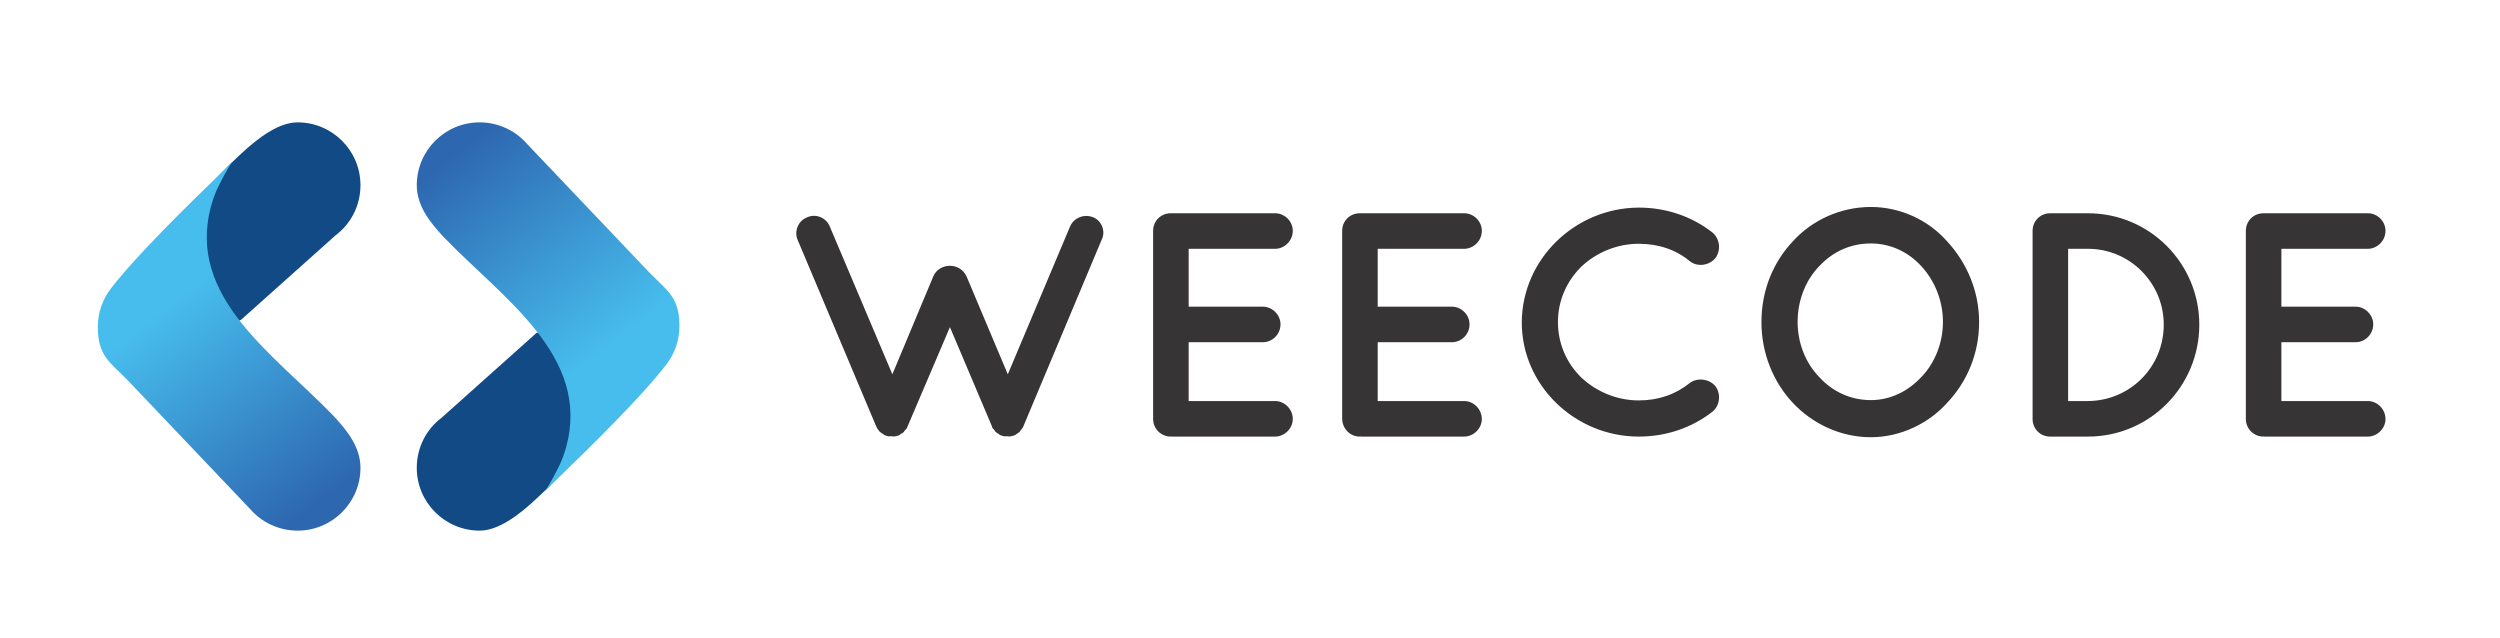 <?xml version="1.0" encoding="utf-8"?>
<!-- Generator: Adobe Illustrator 25.2.0, SVG Export Plug-In . SVG Version: 6.00 Build 0)  -->
<svg version="1.1" id="Layer_1" xmlns="http://www.w3.org/2000/svg" xmlns:xlink="http://www.w3.org/1999/xlink" x="0px" y="0px"
	 viewBox="0 0 794.8 202.9" style="enable-background:new 0 0 794.8 202.9;" xml:space="preserve">
<style type="text/css">
	.st0{fill:#373435;}
	.st1{fill-rule:evenodd;clip-rule:evenodd;fill:#114A84;}
	.st2{fill-rule:evenodd;clip-rule:evenodd;fill:url(#SVGID_1_);}
	.st3{clip-path:url(#SVGID_3_);}
	.st4{fill-rule:evenodd;clip-rule:evenodd;fill:url(#SVGID_6_);}
</style>
<path class="st0" d="M347.6,69.1c-2.9-1.2-6.2,0.1-7.4,2.9l-19.8,47l-13.1-31.1c-1-2.2-3.1-3.4-5.3-3.4c-2.2,0-4.4,1.2-5.3,3.4
	L283.7,119l-19.9-47c-1.1-2.8-4.5-4.2-7.2-2.9c-2.9,1.1-4.2,4.5-3,7.2l24.9,59.1c0.2,0.3,0.3,0.7,0.5,0.9v0.1
	c0.2,0.2,0.3,0.4,0.5,0.6c0.1,0.2,0.1,0.2,0.2,0.3c0.3,0.1,0.4,0.3,0.7,0.5c0,0,0,0,0.1,0c0.2,0.2,0.6,0.5,0.9,0.6l0,0
	c0.1,0,0.1,0,0.2,0.1c0.2,0,0.4,0.1,0.7,0.2c0.1,0,0.2,0,0.3,0c0.3,0,0.7,0,1,0l0,0l0,0l0,0c0.3,0.1,0.6,0.1,0.9,0
	c0.1,0,0.2,0,0.3,0c0.2-0.1,0.4-0.2,0.8-0.2c0-0.1,0.1-0.1,0.1-0.1s0,0,0.1,0c0.2-0.1,0.5-0.4,0.8-0.6c0,0,0,0,0.2,0
	c0.2-0.2,0.4-0.4,0.6-0.5c0-0.1,0.1-0.1,0.1-0.3c0.2-0.2,0.4-0.4,0.6-0.6c0,0,0-0.1,0.1-0.1c0.1-0.2,0.3-0.6,0.4-0.9L302,104
	l13.3,31.4c0.1,0.3,0.2,0.7,0.4,0.9c0,0,0,0.1,0.2,0.1c0.1,0.2,0.3,0.4,0.4,0.6c0.1,0.2,0.1,0.2,0.2,0.3c0.2,0.1,0.4,0.3,0.7,0.5
	c0,0,0,0,0.1,0c0.2,0.2,0.5,0.5,0.9,0.6l0,0c0.1,0,0.1,0,0.2,0.1c0.2,0,0.4,0.1,0.7,0.2c0,0,0.1,0,0.3,0c0.3,0,0.6,0,0.9,0
	c0.4,0.1,0.7,0.1,1,0c0,0,0.1,0,0.2,0c0.3-0.1,0.6-0.2,0.8-0.2c0-0.1,0.1-0.1,0.1-0.1h0.1c0.4-0.1,0.6-0.4,0.9-0.6h0.1
	c0.2-0.2,0.5-0.4,0.7-0.5c0-0.1,0.1-0.1,0.1-0.3c0.2-0.2,0.4-0.4,0.5-0.6l0.1-0.1c0.2-0.2,0.4-0.6,0.5-0.9l24.8-59.1
	C351.6,73.6,350.3,70.2,347.6,69.1L347.6,69.1z M372.2,138.8l0.1-0.1c0,0,0,0.1,0.2,0.1h32.9c2.9,0,5.6-2.5,5.6-5.6
	c0-3.1-2.6-5.7-5.6-5.7h-27.5v-18.7h23.6c3,0,5.6-2.5,5.6-5.7c0-2.9-2.5-5.6-5.6-5.6h-23.6V79.1h27.5c2.9,0,5.6-2.5,5.6-5.7
	c0-3.1-2.6-5.6-5.6-5.6h-32.9c-0.2,0-0.2,0-0.2,0h-0.1c-3.1,0-5.6,2.4-5.6,5.6v59.8C366.6,136.3,369.1,138.8,372.2,138.8
	L372.2,138.8z M432.3,138.8l0.1-0.1c0,0,0,0.1,0.2,0.1h32.9c2.9,0,5.6-2.5,5.6-5.6c0-3.1-2.6-5.7-5.6-5.7H438v-18.7h23.6
	c3,0,5.6-2.5,5.6-5.7c0-2.9-2.5-5.6-5.6-5.6H438V79.1h27.5c2.9,0,5.6-2.5,5.6-5.7c0-3.1-2.6-5.6-5.6-5.6h-32.9c-0.2,0-0.2,0-0.2,0
	h-0.1c-3.1,0-5.6,2.4-5.6,5.6v59.8C426.8,136.3,429.2,138.8,432.3,138.8L432.3,138.8z M521,138.8c8.9,0,17-2.9,23.4-7.9
	c2.4-1.9,2.8-5.6,1-8.1c-2-2.4-5.8-2.8-8.1-1.1c-4.6,3.7-10,5.6-16.3,5.6c-7,0-13.5-2.8-18.3-7.3c-4.6-4.5-7.4-10.7-7.4-17.6
	c0-6.9,2.8-13,7.4-17.6c4.8-4.5,11.3-7.3,18.3-7.3c6.3,0,11.9,1.9,16.3,5.6c2.3,1.8,6.1,1.4,8.1-1.1c1.8-2.5,1.4-6.1-1-8.1
	c-6.4-5-14.5-7.9-23.4-7.9c-20.3,0.1-37.1,16.4-37.2,36.5C483.8,122.5,500.7,138.8,521,138.8L521,138.8z M594.8,65.8
	c-9.7,0-18.7,4.2-24.8,10.9c-6.3,6.7-10,15.6-10,25.7c0,10,3.8,19.1,10,25.7c6.2,6.6,15.1,10.9,24.8,10.9l0,0
	c9.3,0,18.3-4.3,24.2-10.9c6.3-6.6,10.2-15.6,10.2-25.7c0-10-4-19-10.2-25.7C613,69.9,604.1,65.8,594.8,65.8L594.8,65.8z
	 M610.8,119.9c-4.3,4.6-9.9,7.3-16,7.3c-6.5,0-12.2-2.7-16.4-7.3c-4.3-4.4-6.9-10.7-6.9-17.6c0-6.9,2.6-13.3,6.9-17.7
	c4.3-4.6,9.9-7.2,16.4-7.2c6.1,0,11.8,2.6,16,7.2c4.2,4.5,6.9,10.9,6.9,17.7C617.7,109.2,615,115.6,610.8,119.9L610.8,119.9z
	 M651.8,138.8L651.8,138.8L651.8,138.8h12c19.6,0,35.4-15.9,35.4-35.6c0-19.5-15.8-35.4-35.4-35.4h-12l0,0l0,0
	c-3.1,0-5.6,2.4-5.6,5.6v59.8C646.2,136.3,648.6,138.8,651.8,138.8L651.8,138.8z M657.5,79.1h6.3c13.4,0,24.1,10.9,24.1,24.1
	c0,13.5-10.7,24.2-24.1,24.3h-6.3V79.1L657.5,79.1z M719.6,138.8l0.1-0.1c0,0,0,0.1,0.2,0.1h32.9c2.9,0,5.6-2.5,5.6-5.6
	c0-3.1-2.6-5.7-5.6-5.7h-27.5v-18.7h23.6c3,0,5.6-2.5,5.6-5.7c0-2.9-2.5-5.6-5.6-5.6h-23.6V79.1h27.5c2.9,0,5.6-2.5,5.6-5.7
	c0-3.1-2.6-5.6-5.6-5.6h-32.9c-0.2,0-0.2,0-0.2,0h-0.1c-3.1,0-5.6,2.4-5.6,5.6v59.8C714,136.3,716.5,138.8,719.6,138.8L719.6,138.8z
	"/>
<g>
	<g>
		<path class="st1" d="M152.5,168.7c-11,0-20-8.9-20-20c0-6.5,3.1-12.3,7.9-15.9l30.1-26.9l10.4-3.9l9.3,16.5l-3.1,15.3l3,4.6
			c-5.1,4.9-12,13.2-19.2,19.8C164.7,164.1,158.2,168.7,152.5,168.7z"/>
		<linearGradient id="SVGID_1_" gradientUnits="userSpaceOnUse" x1="186.259" y1="115.696" x2="138.788" y2="53.071">
			<stop  offset="0" style="stop-color:#47BDED"/>
			<stop  offset="1" style="stop-color:#2D67B0"/>
		</linearGradient>
		<path class="st2" d="M206.5,86.7c5.8,5.9,9.5,7.8,9.5,17c0,4.5-1.5,8.7-4.1,12.1l0,0l0,0c-7.7,10.1-24.2,26.3-35.9,37.6
			c-1.6,1.6-2.8,2.8-2.8,2.8c1.4-1.8,4-6.8,5-9c0.7-1.6,1.3-3.3,1.8-5.1c7.9-29-20.2-47.2-39.1-66.9c-3.9-4.2-8.4-9.6-8.4-16.3
			c0-11,8.9-20,20-20c6,0,11.5,2.7,15.1,6.9L206.5,86.7z"/>
	</g>
	<g>
		<path class="st1" d="M94.6,38.9c11,0,20,8.9,20,20c0,6.5-3.1,12.3-7.9,15.9l-30.1,26.9l-10.4,3.9L56.9,89L60,73.7l-3-4.6
			c5.1-4.9,12-13.2,19.2-19.8C82.4,43.4,88.9,38.9,94.6,38.9z"/>
		<g>
			<defs>
				<path id="SVGID_2_" d="M111.5,159.3H77.2l-36.5-38.5c-5.8-5.9-9.5-7.8-9.5-17c0-4.5,1.5-8.7,4.1-12.1h0l0,0
					c7.7-10.1,24.2-26.3,35.9-37.6l0.1-0.1l0,0c0.9-0.9,1.8-1.8,2.6-2.7l0,0l0,0l0,0l0,0h0v0c0.8-0.7,1.5-1.5,2.3-2.2
					c6.3-5.8,12.8-10.4,18.5-10.4c11,0,20,8.9,20,20c0,6.5-3.1,12.2-7.9,15.9l-30.1,26.9l-0.5,0.2c8.4,10.9,20.5,20.6,30.1,30.6
					c3.9,4.2,8.4,9.6,8.4,16.3C114.6,152.6,113.5,156.2,111.5,159.3z"/>
			</defs>
			<clipPath id="SVGID_3_">
				<use xlink:href="#SVGID_2_"  style="overflow:visible;"/>
			</clipPath>
			<g class="st3">
				<defs>
					<rect id="SVGID_4_" x="31" y="38.7" width="83.7" height="120.6"/>
				</defs>
				<clipPath id="SVGID_5_">
					<use xlink:href="#SVGID_4_"  style="overflow:visible;"/>
				</clipPath>
			</g>
		</g>
		<linearGradient id="SVGID_6_" gradientUnits="userSpaceOnUse" x1="60.852" y1="91.846" x2="108.323" y2="154.471">
			<stop  offset="0" style="stop-color:#47BDED"/>
			<stop  offset="1" style="stop-color:#2D67B0"/>
		</linearGradient>
		<path class="st4" d="M40.6,120.9c-5.8-5.9-9.5-7.8-9.5-17c0-4.5,1.5-8.7,4.1-12.1l0,0l0,0c7.7-10.1,24.2-26.3,35.9-37.6
			c1.6-1.6,2.8-2.8,2.8-2.8c-1.4,1.8-4,6.8-5,9c-0.7,1.6-1.3,3.3-1.8,5.1c-7.9,29.1,20.2,47.2,39.1,66.9c3.9,4.2,8.4,9.6,8.4,16.3
			c0,11-8.9,20-20,20c-6,0-11.5-2.7-15.1-6.9L40.6,120.9z"/>
	</g>
</g>
</svg>
